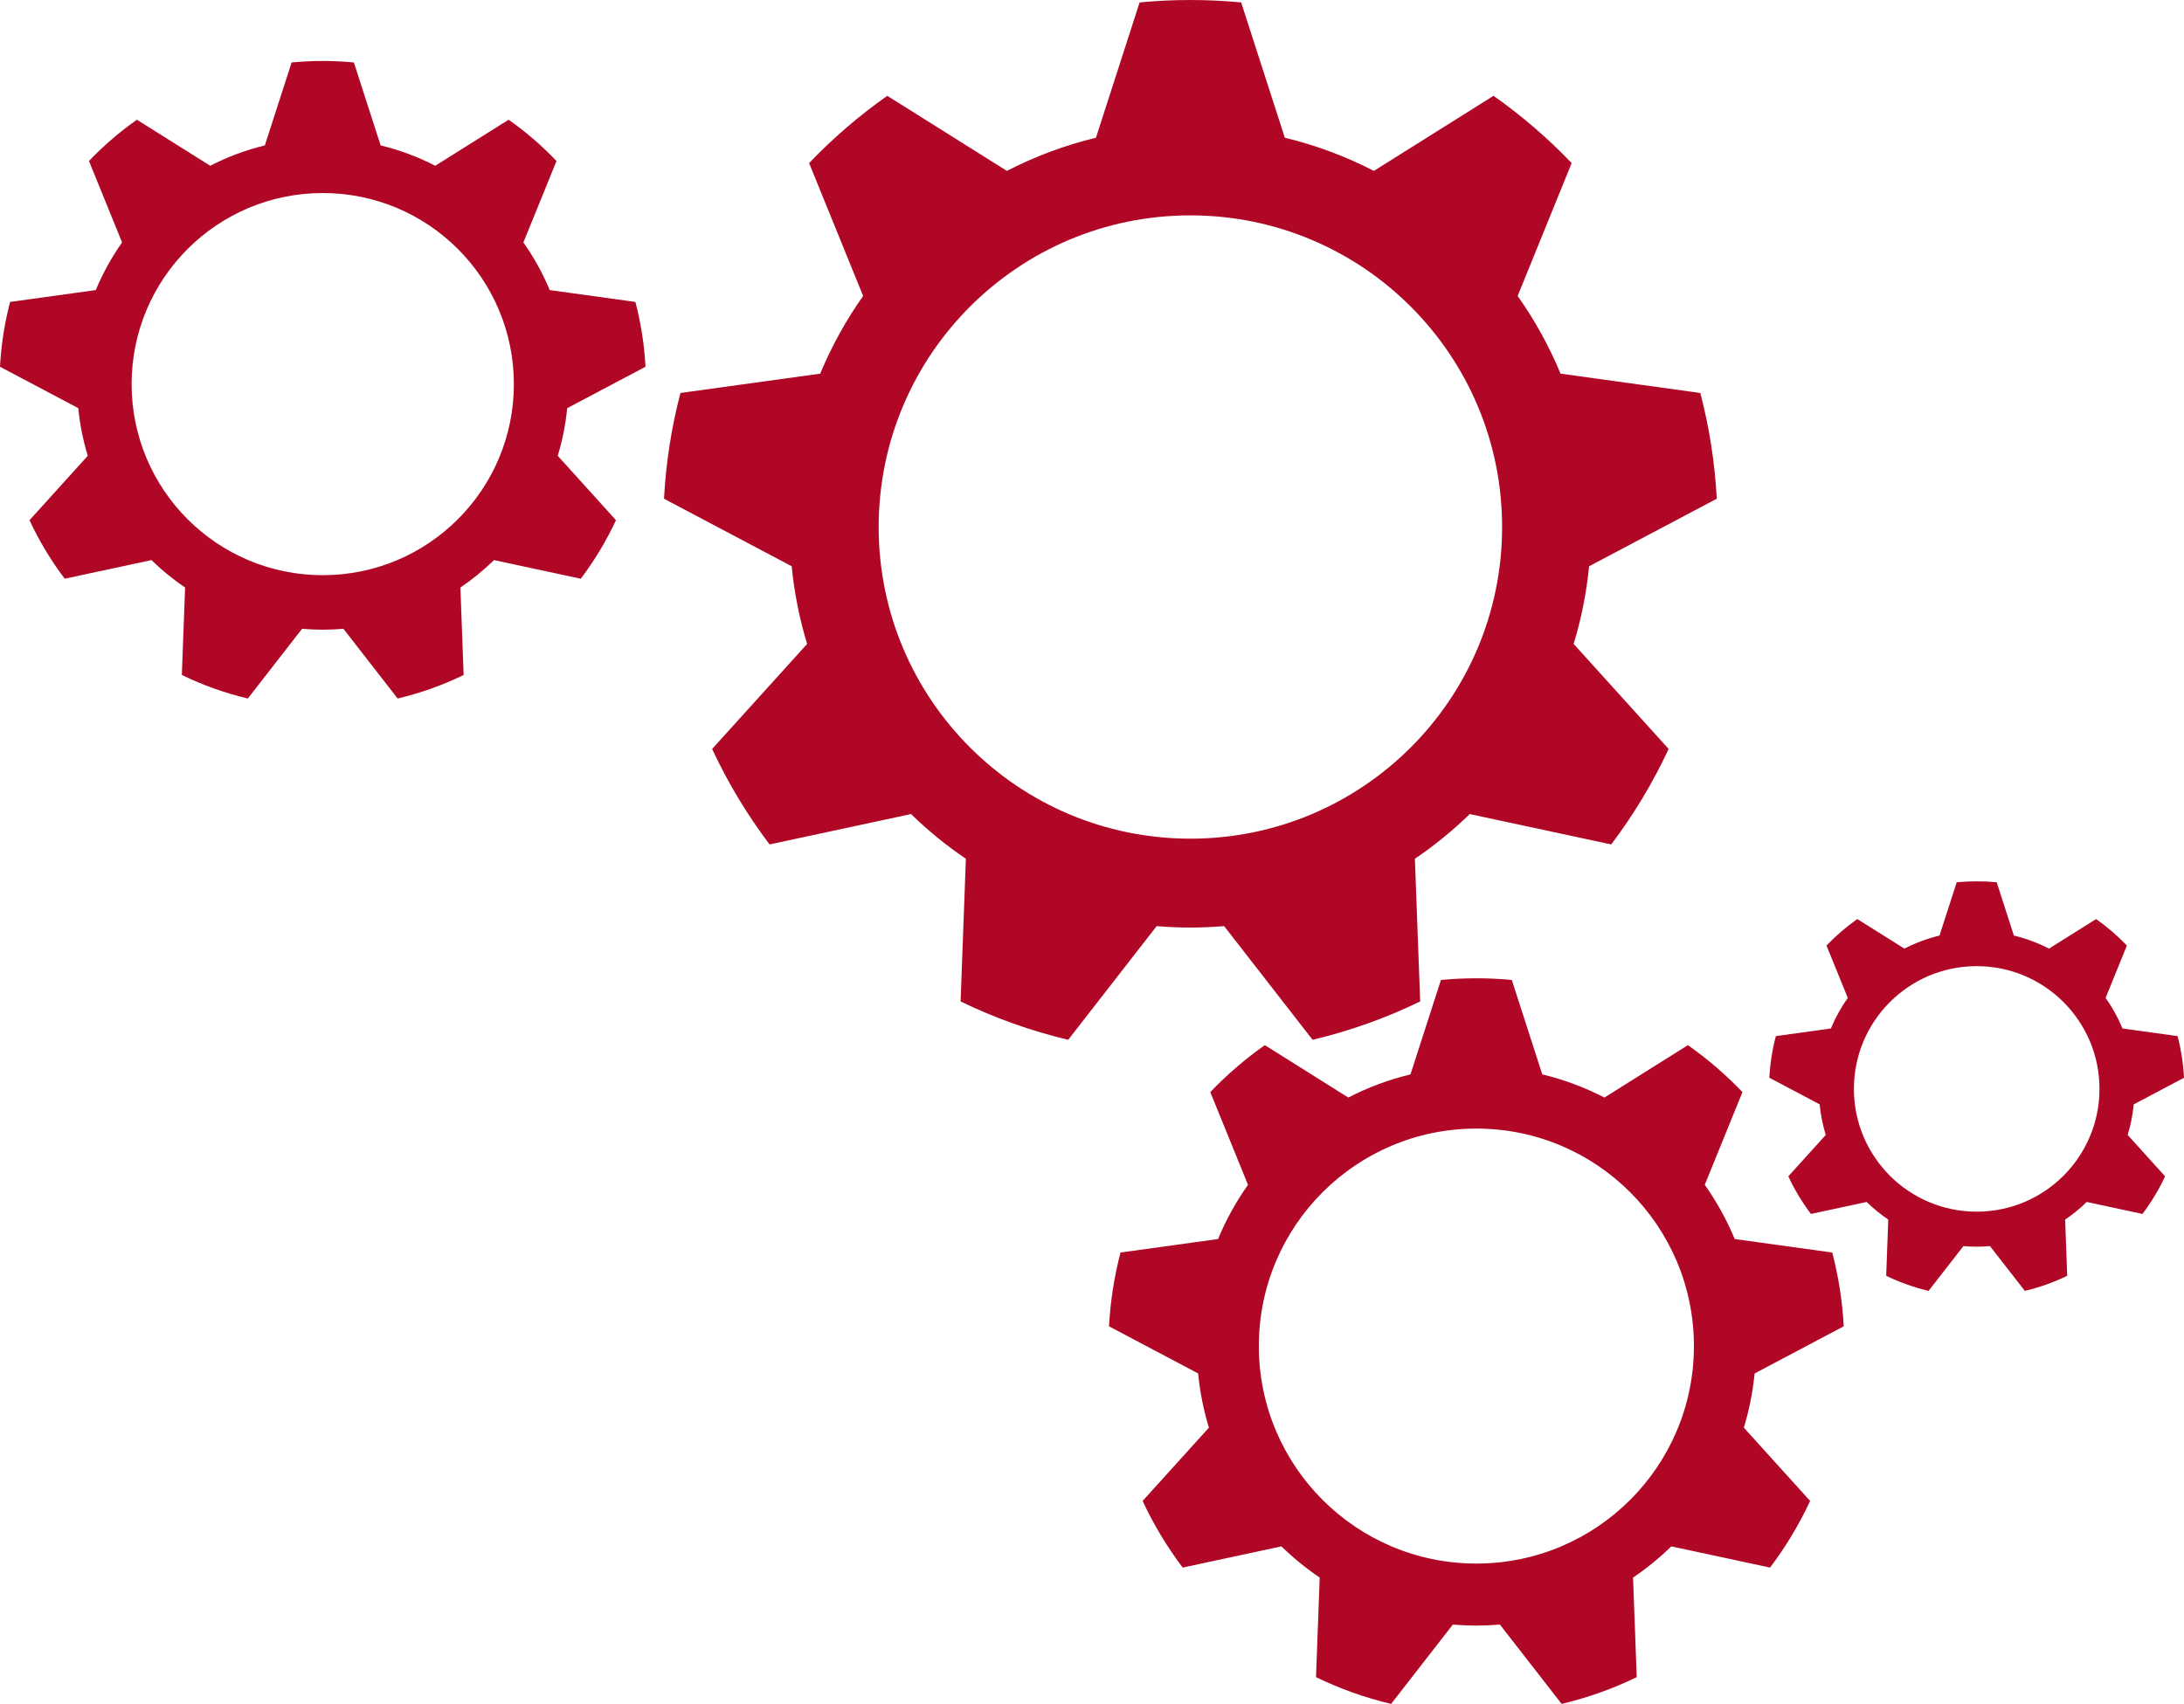 <?xml version="1.0" encoding="UTF-8" standalone="no"?><svg xmlns="http://www.w3.org/2000/svg" xmlns:xlink="http://www.w3.org/1999/xlink" fill="#000000" height="805.3" preserveAspectRatio="xMidYMid meet" version="1" viewBox="0.0 0.0 1032.0 805.3" width="1032" zoomAndPan="magnify"><defs><clipPath id="a"><path d="M 524 462 L 872 462 L 872 805.328 L 524 805.328 Z M 524 462"/></clipPath><clipPath id="b"><path d="M 836 416 L 1032.02 416 L 1032.02 611 L 836 611 Z M 836 416"/></clipPath></defs><g><g id="change1_1"><path d="M 562.492 396.383 C 481.141 396.383 415.195 330.438 415.195 249.09 C 415.195 167.738 481.141 101.793 562.492 101.793 C 643.84 101.793 709.785 167.738 709.785 249.09 C 709.785 330.438 643.84 396.383 562.492 396.383 Z M 750.887 267.633 L 811.223 235.715 C 810.312 218.539 807.66 201.82 803.445 185.738 L 737.406 176.602 C 731.996 163.562 725.176 151.258 717.129 139.879 L 742.652 77.086 C 731.426 65.328 719.055 54.672 705.727 45.285 L 649.195 80.773 C 635.996 73.961 621.891 68.664 607.113 65.09 L 586.484 1.148 C 578.59 0.395 570.586 0.004 562.492 0.004 C 554.395 0.004 546.395 0.395 538.496 1.148 L 517.871 65.09 C 503.09 68.664 488.984 73.961 475.785 80.773 L 419.258 45.285 C 405.926 54.672 393.555 65.328 382.328 77.086 L 407.855 139.879 C 399.805 151.258 392.984 163.562 387.578 176.602 L 321.535 185.738 C 317.32 201.82 314.668 218.539 313.762 235.715 L 374.094 267.633 C 375.324 280.277 377.801 292.555 381.395 304.344 L 336.504 353.984 C 343.965 370.027 353.086 385.141 363.641 399.109 L 430.488 384.754 C 438.477 392.527 447.145 399.613 456.406 405.891 L 453.906 473.32 C 469.969 481.113 486.992 487.227 504.754 491.445 L 546.551 437.715 C 551.805 438.152 557.121 438.391 562.492 438.391 C 567.859 438.391 573.176 438.152 578.434 437.715 L 620.227 491.445 C 637.988 487.227 655.012 481.113 671.074 473.32 L 668.574 405.891 C 677.836 399.613 686.504 392.527 694.492 384.754 L 761.344 399.109 C 771.898 385.141 781.016 370.027 788.477 353.984 L 743.59 304.344 C 747.184 292.555 749.656 280.277 750.887 267.633" fill="#af0725"/></g><g clip-path="url(#a)" id="change1_3"><path d="M 697.629 738.992 C 640.859 738.992 594.836 692.969 594.836 636.199 C 594.836 579.43 640.859 533.406 697.629 533.406 C 754.398 533.406 800.422 579.43 800.422 636.199 C 800.422 692.969 754.398 738.992 697.629 738.992 Z M 829.102 649.141 L 871.207 626.867 C 870.574 614.879 868.723 603.215 865.781 591.988 L 819.695 585.613 C 815.918 576.516 811.16 567.926 805.543 559.988 L 823.355 516.164 C 815.52 507.961 806.891 500.52 797.586 493.973 L 758.137 518.738 C 748.926 513.984 739.082 510.285 728.77 507.793 L 714.371 463.172 C 708.863 462.645 703.277 462.371 697.629 462.371 C 691.98 462.371 686.395 462.645 680.883 463.172 L 666.488 507.793 C 656.176 510.285 646.328 513.984 637.117 518.738 L 597.672 493.973 C 588.367 500.52 579.734 507.961 571.898 516.164 L 589.715 559.988 C 584.098 567.926 579.336 576.516 575.562 585.613 L 529.473 591.988 C 526.531 603.215 524.684 614.879 524.047 626.867 L 566.152 649.141 C 567.012 657.965 568.738 666.531 571.246 674.762 L 539.922 709.402 C 545.125 720.598 551.488 731.145 558.855 740.895 L 605.508 730.875 C 611.086 736.301 617.133 741.242 623.594 745.625 L 621.852 792.684 C 633.059 798.121 644.941 802.391 657.336 805.328 L 686.504 767.836 C 690.172 768.141 693.879 768.305 697.629 768.305 C 701.375 768.305 705.086 768.141 708.754 767.836 L 737.922 805.328 C 750.316 802.391 762.195 798.121 773.402 792.684 L 771.66 745.625 C 778.121 741.242 784.172 736.301 789.75 730.875 L 836.398 740.895 C 843.766 731.145 850.129 720.598 855.336 709.402 L 824.012 674.762 C 826.52 666.531 828.246 657.965 829.102 649.141" fill="#af0725"/></g><g clip-path="url(#b)" id="change1_4"><path d="M 934.043 572.676 C 902 572.676 876.023 546.699 876.023 514.656 C 876.023 482.613 902 456.637 934.043 456.637 C 966.086 456.637 992.062 482.613 992.062 514.656 C 992.062 546.699 966.086 572.676 934.043 572.676 Z M 1008.25 521.961 L 1032.02 509.387 C 1031.66 502.621 1030.621 496.035 1028.961 489.703 L 1002.941 486.102 C 1000.809 480.969 998.125 476.117 994.957 471.637 L 1005.012 446.902 C 1000.59 442.273 995.715 438.074 990.465 434.379 L 968.199 448.355 C 963 445.672 957.441 443.586 951.621 442.18 L 943.496 416.992 C 940.387 416.695 937.234 416.539 934.043 416.539 C 930.855 416.539 927.703 416.695 924.594 416.992 L 916.469 442.18 C 910.645 443.586 905.09 445.672 899.891 448.355 L 877.625 434.379 C 872.371 438.074 867.5 442.273 863.078 446.902 L 873.133 471.637 C 869.961 476.117 867.277 480.969 865.145 486.102 L 839.133 489.703 C 837.473 496.035 836.426 502.621 836.07 509.387 L 859.836 521.961 C 860.32 526.941 861.293 531.777 862.711 536.422 L 845.027 555.973 C 847.969 562.293 851.559 568.246 855.715 573.75 L 882.047 568.094 C 885.195 571.156 888.609 573.945 892.258 576.418 L 891.273 602.98 C 897.602 606.051 904.305 608.461 911.301 610.117 L 927.766 588.953 C 929.836 589.129 931.93 589.223 934.043 589.223 C 936.16 589.223 938.254 589.129 940.324 588.953 L 956.785 610.117 C 963.781 608.461 970.488 606.051 976.816 602.98 L 975.832 576.418 C 979.48 573.945 982.895 571.156 986.039 568.094 L 1012.371 573.75 C 1016.531 568.246 1020.121 562.293 1023.059 555.973 L 1005.379 536.422 C 1006.789 531.777 1007.77 526.941 1008.25 521.961" fill="#af0725"/></g><g id="change1_2"><path d="M 152.504 271.855 C 102.629 271.855 62.195 231.422 62.195 181.543 C 62.195 131.664 102.629 91.234 152.504 91.234 C 202.383 91.234 242.816 131.664 242.816 181.543 C 242.816 231.422 202.383 271.855 152.504 271.855 Z M 268.016 192.914 L 305.012 173.344 C 304.453 162.812 302.828 152.562 300.242 142.703 L 259.75 137.102 C 256.434 129.105 252.254 121.559 247.316 114.586 L 262.969 76.086 C 256.086 68.875 248.5 62.34 240.328 56.586 L 205.668 78.344 C 197.574 74.168 188.926 70.918 179.863 68.73 L 167.219 29.523 C 162.375 29.059 157.469 28.82 152.504 28.82 C 147.543 28.82 142.637 29.059 137.793 29.523 L 125.145 68.73 C 116.086 70.918 107.434 74.168 99.344 78.344 L 64.684 56.586 C 56.512 62.34 48.926 68.875 42.039 76.086 L 57.691 114.586 C 52.758 121.559 48.578 129.105 45.258 137.102 L 4.77 142.703 C 2.184 152.562 0.559 162.812 0 173.344 L 36.992 192.914 C 37.746 200.664 39.266 208.195 41.469 215.426 L 13.945 245.859 C 18.52 255.695 24.109 264.965 30.582 273.527 L 71.57 264.723 C 76.469 269.492 81.781 273.836 87.461 277.684 L 85.93 319.027 C 95.777 323.805 106.215 327.555 117.105 330.141 L 142.73 297.195 C 145.953 297.465 149.211 297.609 152.504 297.609 C 155.797 297.609 159.055 297.465 162.281 297.195 L 187.906 330.141 C 198.797 327.555 209.234 323.805 219.082 319.027 L 217.551 277.684 C 223.227 273.836 228.543 269.492 233.441 264.723 L 274.43 273.527 C 280.898 264.965 286.492 255.695 291.062 245.859 L 263.543 215.426 C 265.746 208.195 267.262 200.664 268.016 192.914" fill="#af0725"/></g></g></svg>
